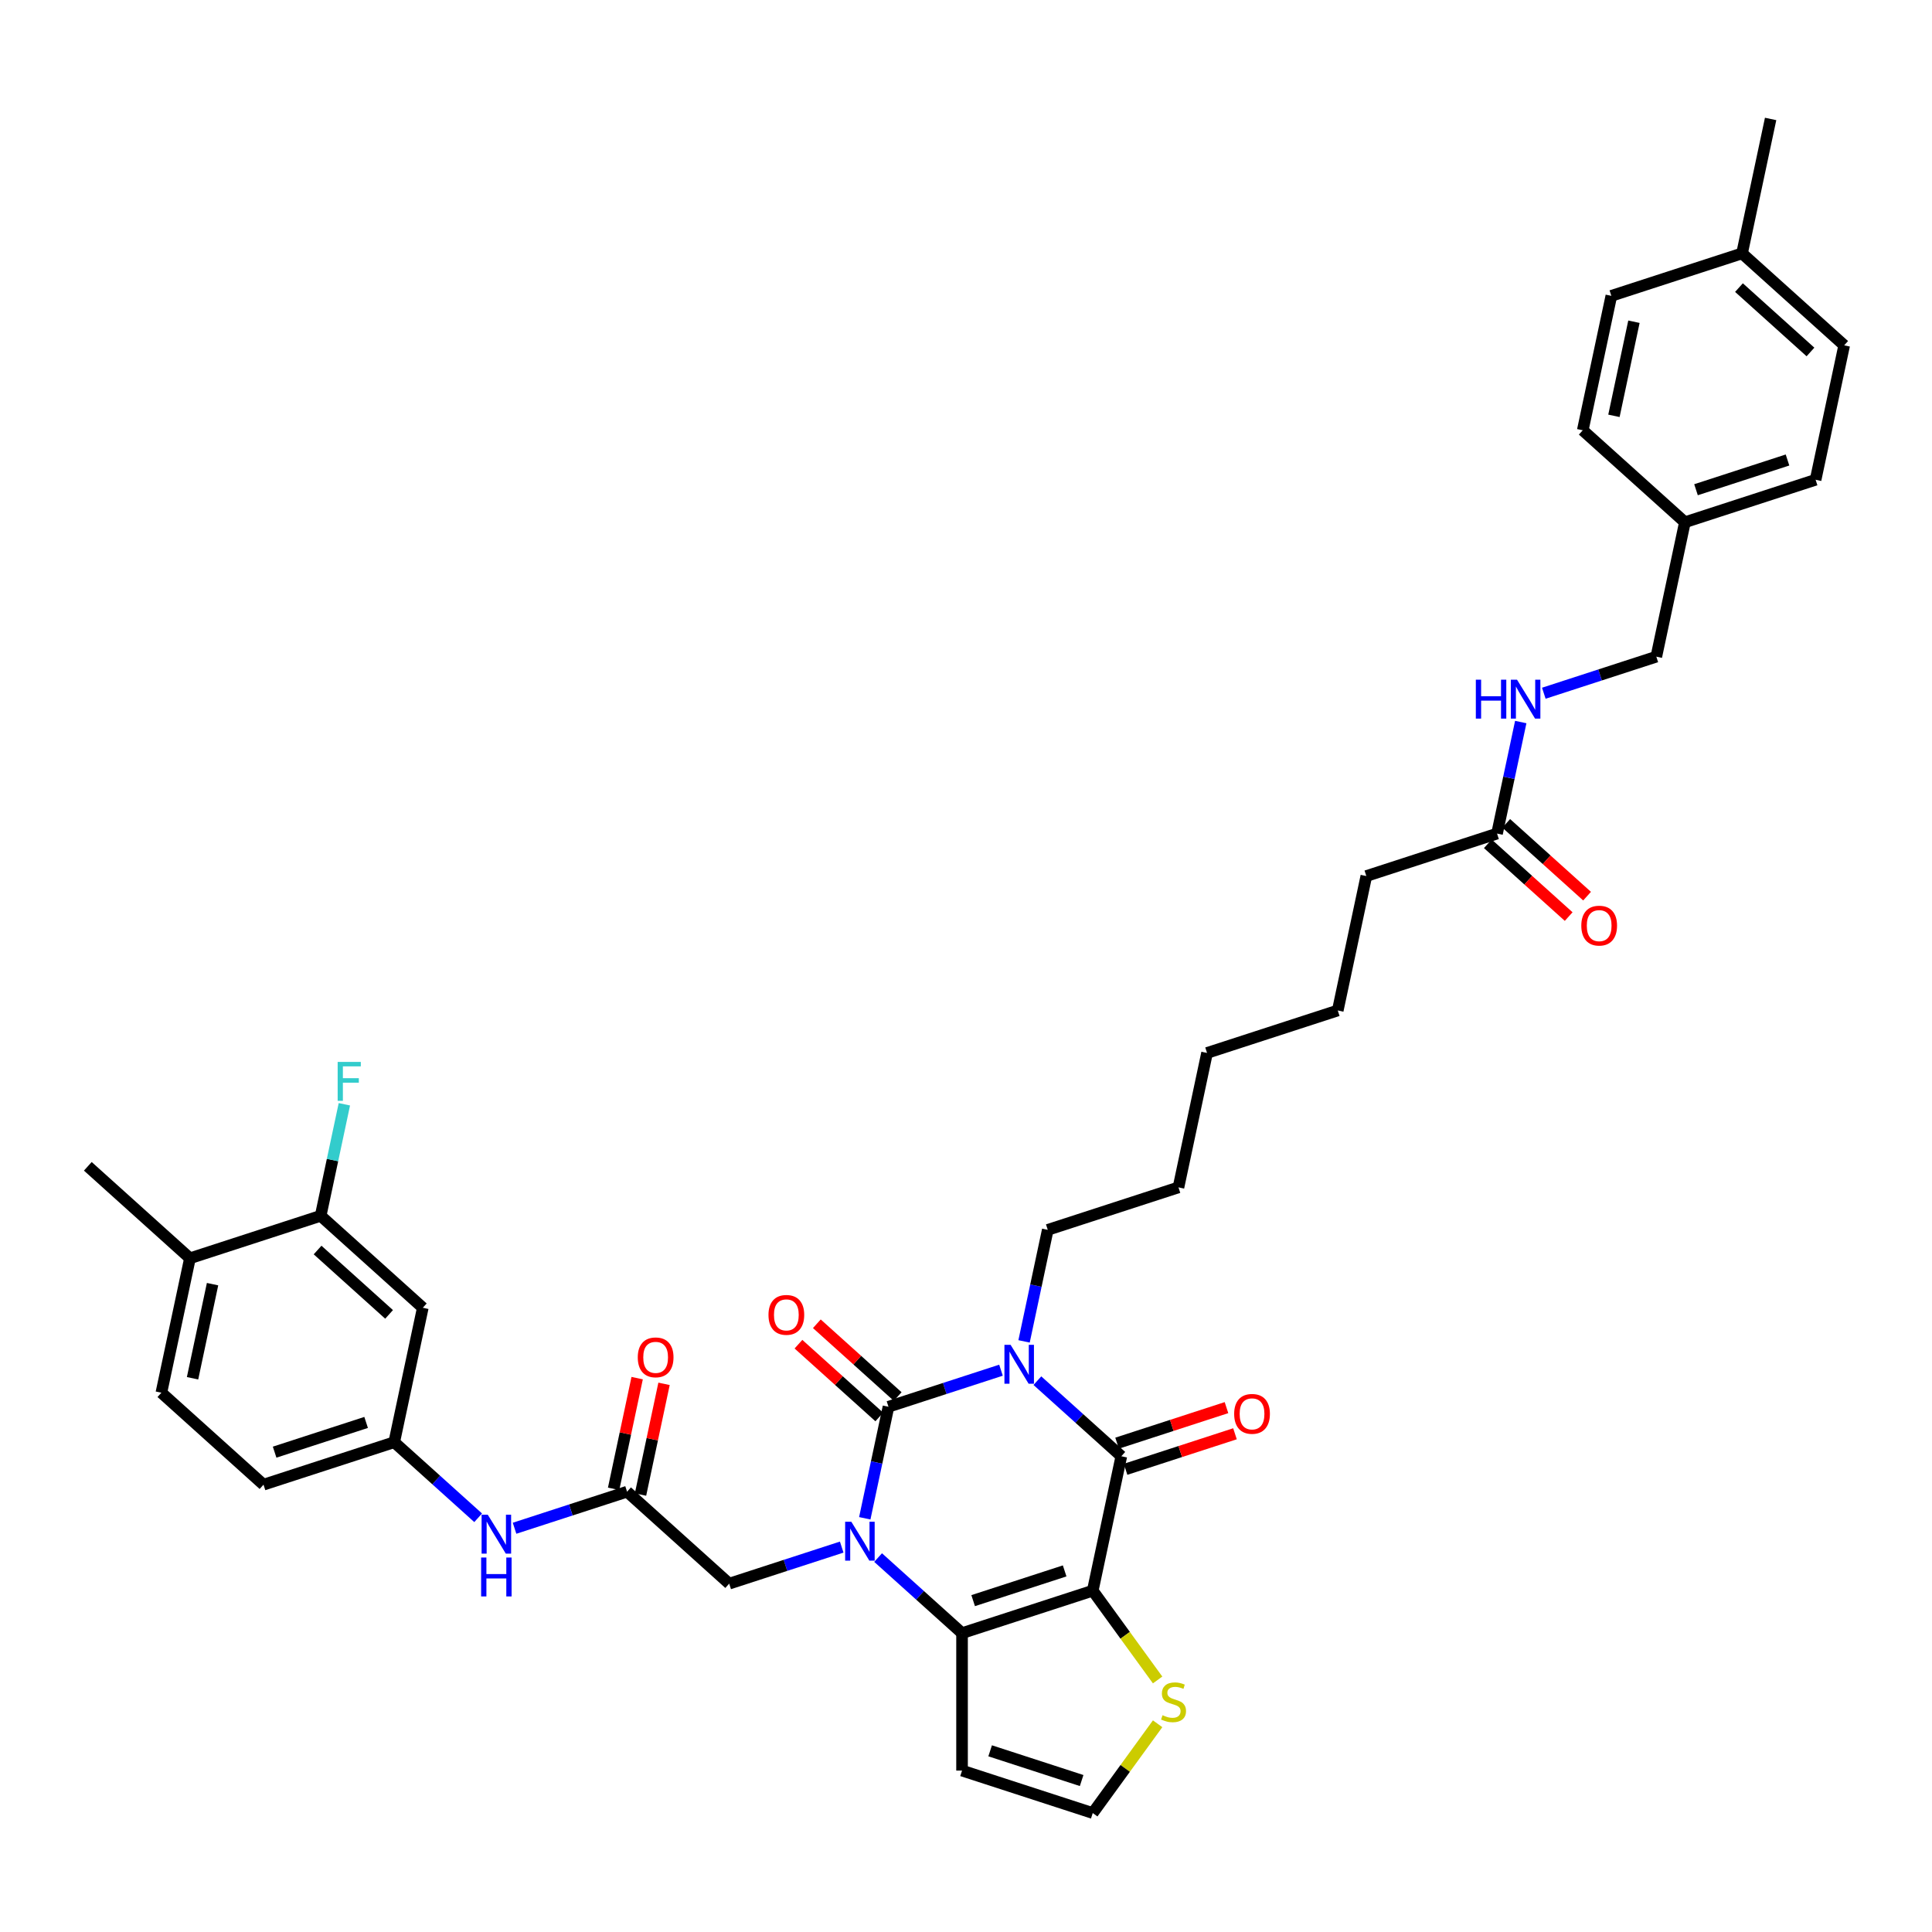 <?xml version='1.0' encoding='iso-8859-1'?>
<svg version='1.1' baseProfile='full'
              xmlns='http://www.w3.org/2000/svg'
                      xmlns:rdkit='http://www.rdkit.org/xml'
                      xmlns:xlink='http://www.w3.org/1999/xlink'
                  xml:space='preserve'
width='1000px' height='1000px' viewBox='0 0 1000 1000'>
<!-- END OF HEADER -->
<rect style='opacity:1.0;fill:#FFFFFF;stroke:none' width='1000' height='1000' x='0' y='0'> </rect>
<path class='bond-0' d='M 518.113,709.211 L 488.995,718.672' style='fill:none;fill-rule:evenodd;stroke:#0000FF;stroke-width:6px;stroke-linecap:butt;stroke-linejoin:miter;stroke-opacity:1' />
<path class='bond-0' d='M 488.995,718.672 L 459.877,728.133' style='fill:none;fill-rule:evenodd;stroke:#000000;stroke-width:6px;stroke-linecap:butt;stroke-linejoin:miter;stroke-opacity:1' />
<path class='bond-3' d='M 536.95,714.631 L 558.673,734.191' style='fill:none;fill-rule:evenodd;stroke:#0000FF;stroke-width:6px;stroke-linecap:butt;stroke-linejoin:miter;stroke-opacity:1' />
<path class='bond-3' d='M 558.673,734.191 L 580.396,753.75' style='fill:none;fill-rule:evenodd;stroke:#000000;stroke-width:6px;stroke-linecap:butt;stroke-linejoin:miter;stroke-opacity:1' />
<path class='bond-21' d='M 530.051,694.3 L 536.186,665.434' style='fill:none;fill-rule:evenodd;stroke:#0000FF;stroke-width:6px;stroke-linecap:butt;stroke-linejoin:miter;stroke-opacity:1' />
<path class='bond-21' d='M 536.186,665.434 L 542.322,636.569' style='fill:none;fill-rule:evenodd;stroke:#000000;stroke-width:6px;stroke-linecap:butt;stroke-linejoin:miter;stroke-opacity:1' />
<path class='bond-1' d='M 459.877,728.133 L 453.741,756.998' style='fill:none;fill-rule:evenodd;stroke:#000000;stroke-width:6px;stroke-linecap:butt;stroke-linejoin:miter;stroke-opacity:1' />
<path class='bond-1' d='M 453.741,756.998 L 447.606,785.864' style='fill:none;fill-rule:evenodd;stroke:#0000FF;stroke-width:6px;stroke-linecap:butt;stroke-linejoin:miter;stroke-opacity:1' />
<path class='bond-9' d='M 464.637,722.847 L 443.718,704.011' style='fill:none;fill-rule:evenodd;stroke:#000000;stroke-width:6px;stroke-linecap:butt;stroke-linejoin:miter;stroke-opacity:1' />
<path class='bond-9' d='M 443.718,704.011 L 422.798,685.175' style='fill:none;fill-rule:evenodd;stroke:#FF0000;stroke-width:6px;stroke-linecap:butt;stroke-linejoin:miter;stroke-opacity:1' />
<path class='bond-9' d='M 455.117,733.42 L 434.198,714.584' style='fill:none;fill-rule:evenodd;stroke:#000000;stroke-width:6px;stroke-linecap:butt;stroke-linejoin:miter;stroke-opacity:1' />
<path class='bond-9' d='M 434.198,714.584 L 413.279,695.748' style='fill:none;fill-rule:evenodd;stroke:#FF0000;stroke-width:6px;stroke-linecap:butt;stroke-linejoin:miter;stroke-opacity:1' />
<path class='bond-6' d='M 435.668,800.775 L 406.55,810.236' style='fill:none;fill-rule:evenodd;stroke:#0000FF;stroke-width:6px;stroke-linecap:butt;stroke-linejoin:miter;stroke-opacity:1' />
<path class='bond-6' d='M 406.55,810.236 L 377.432,819.697' style='fill:none;fill-rule:evenodd;stroke:#000000;stroke-width:6px;stroke-linecap:butt;stroke-linejoin:miter;stroke-opacity:1' />
<path class='bond-38' d='M 454.505,806.195 L 476.228,825.755' style='fill:none;fill-rule:evenodd;stroke:#0000FF;stroke-width:6px;stroke-linecap:butt;stroke-linejoin:miter;stroke-opacity:1' />
<path class='bond-38' d='M 476.228,825.755 L 497.951,845.315' style='fill:none;fill-rule:evenodd;stroke:#000000;stroke-width:6px;stroke-linecap:butt;stroke-linejoin:miter;stroke-opacity:1' />
<path class='bond-2' d='M 565.606,823.332 L 580.396,753.75' style='fill:none;fill-rule:evenodd;stroke:#000000;stroke-width:6px;stroke-linecap:butt;stroke-linejoin:miter;stroke-opacity:1' />
<path class='bond-4' d='M 565.606,823.332 L 497.951,845.315' style='fill:none;fill-rule:evenodd;stroke:#000000;stroke-width:6px;stroke-linecap:butt;stroke-linejoin:miter;stroke-opacity:1' />
<path class='bond-4' d='M 551.061,813.099 L 503.703,828.486' style='fill:none;fill-rule:evenodd;stroke:#000000;stroke-width:6px;stroke-linecap:butt;stroke-linejoin:miter;stroke-opacity:1' />
<path class='bond-5' d='M 565.606,823.332 L 582.394,846.438' style='fill:none;fill-rule:evenodd;stroke:#000000;stroke-width:6px;stroke-linecap:butt;stroke-linejoin:miter;stroke-opacity:1' />
<path class='bond-5' d='M 582.394,846.438 L 599.181,869.545' style='fill:none;fill-rule:evenodd;stroke:#CCCC00;stroke-width:6px;stroke-linecap:butt;stroke-linejoin:miter;stroke-opacity:1' />
<path class='bond-14' d='M 582.594,760.516 L 610.909,751.316' style='fill:none;fill-rule:evenodd;stroke:#000000;stroke-width:6px;stroke-linecap:butt;stroke-linejoin:miter;stroke-opacity:1' />
<path class='bond-14' d='M 610.909,751.316 L 639.223,742.116' style='fill:none;fill-rule:evenodd;stroke:#FF0000;stroke-width:6px;stroke-linecap:butt;stroke-linejoin:miter;stroke-opacity:1' />
<path class='bond-14' d='M 578.198,746.985 L 606.512,737.785' style='fill:none;fill-rule:evenodd;stroke:#000000;stroke-width:6px;stroke-linecap:butt;stroke-linejoin:miter;stroke-opacity:1' />
<path class='bond-14' d='M 606.512,737.785 L 634.827,728.585' style='fill:none;fill-rule:evenodd;stroke:#FF0000;stroke-width:6px;stroke-linecap:butt;stroke-linejoin:miter;stroke-opacity:1' />
<path class='bond-7' d='M 497.951,845.315 L 497.951,916.451' style='fill:none;fill-rule:evenodd;stroke:#000000;stroke-width:6px;stroke-linecap:butt;stroke-linejoin:miter;stroke-opacity:1' />
<path class='bond-11' d='M 599.181,892.221 L 582.394,915.327' style='fill:none;fill-rule:evenodd;stroke:#CCCC00;stroke-width:6px;stroke-linecap:butt;stroke-linejoin:miter;stroke-opacity:1' />
<path class='bond-11' d='M 582.394,915.327 L 565.606,938.433' style='fill:none;fill-rule:evenodd;stroke:#000000;stroke-width:6px;stroke-linecap:butt;stroke-linejoin:miter;stroke-opacity:1' />
<path class='bond-8' d='M 377.432,819.697 L 324.568,772.098' style='fill:none;fill-rule:evenodd;stroke:#000000;stroke-width:6px;stroke-linecap:butt;stroke-linejoin:miter;stroke-opacity:1' />
<path class='bond-39' d='M 497.951,916.451 L 565.606,938.433' style='fill:none;fill-rule:evenodd;stroke:#000000;stroke-width:6px;stroke-linecap:butt;stroke-linejoin:miter;stroke-opacity:1' />
<path class='bond-39' d='M 512.496,906.217 L 559.854,921.605' style='fill:none;fill-rule:evenodd;stroke:#000000;stroke-width:6px;stroke-linecap:butt;stroke-linejoin:miter;stroke-opacity:1' />
<path class='bond-13' d='M 324.568,772.098 L 295.45,781.559' style='fill:none;fill-rule:evenodd;stroke:#000000;stroke-width:6px;stroke-linecap:butt;stroke-linejoin:miter;stroke-opacity:1' />
<path class='bond-13' d='M 295.45,781.559 L 266.331,791.02' style='fill:none;fill-rule:evenodd;stroke:#0000FF;stroke-width:6px;stroke-linecap:butt;stroke-linejoin:miter;stroke-opacity:1' />
<path class='bond-19' d='M 331.526,773.577 L 337.616,744.925' style='fill:none;fill-rule:evenodd;stroke:#000000;stroke-width:6px;stroke-linecap:butt;stroke-linejoin:miter;stroke-opacity:1' />
<path class='bond-19' d='M 337.616,744.925 L 343.706,716.273' style='fill:none;fill-rule:evenodd;stroke:#FF0000;stroke-width:6px;stroke-linecap:butt;stroke-linejoin:miter;stroke-opacity:1' />
<path class='bond-19' d='M 317.609,770.619 L 323.7,741.967' style='fill:none;fill-rule:evenodd;stroke:#000000;stroke-width:6px;stroke-linecap:butt;stroke-linejoin:miter;stroke-opacity:1' />
<path class='bond-19' d='M 323.7,741.967 L 329.79,713.315' style='fill:none;fill-rule:evenodd;stroke:#FF0000;stroke-width:6px;stroke-linecap:butt;stroke-linejoin:miter;stroke-opacity:1' />
<path class='bond-10' d='M 165.974,629.299 L 218.838,676.899' style='fill:none;fill-rule:evenodd;stroke:#000000;stroke-width:6px;stroke-linecap:butt;stroke-linejoin:miter;stroke-opacity:1' />
<path class='bond-10' d='M 164.384,647.012 L 201.389,680.332' style='fill:none;fill-rule:evenodd;stroke:#000000;stroke-width:6px;stroke-linecap:butt;stroke-linejoin:miter;stroke-opacity:1' />
<path class='bond-23' d='M 165.974,629.299 L 172.109,600.434' style='fill:none;fill-rule:evenodd;stroke:#000000;stroke-width:6px;stroke-linecap:butt;stroke-linejoin:miter;stroke-opacity:1' />
<path class='bond-23' d='M 172.109,600.434 L 178.245,571.569' style='fill:none;fill-rule:evenodd;stroke:#33CCCC;stroke-width:6px;stroke-linecap:butt;stroke-linejoin:miter;stroke-opacity:1' />
<path class='bond-40' d='M 165.974,629.299 L 98.319,651.282' style='fill:none;fill-rule:evenodd;stroke:#000000;stroke-width:6px;stroke-linecap:butt;stroke-linejoin:miter;stroke-opacity:1' />
<path class='bond-12' d='M 218.838,676.899 L 204.048,746.481' style='fill:none;fill-rule:evenodd;stroke:#000000;stroke-width:6px;stroke-linecap:butt;stroke-linejoin:miter;stroke-opacity:1' />
<path class='bond-16' d='M 247.494,785.6 L 225.771,766.04' style='fill:none;fill-rule:evenodd;stroke:#0000FF;stroke-width:6px;stroke-linecap:butt;stroke-linejoin:miter;stroke-opacity:1' />
<path class='bond-16' d='M 225.771,766.04 L 204.048,746.481' style='fill:none;fill-rule:evenodd;stroke:#000000;stroke-width:6px;stroke-linecap:butt;stroke-linejoin:miter;stroke-opacity:1' />
<path class='bond-15' d='M 774.866,431.458 L 707.211,453.441' style='fill:none;fill-rule:evenodd;stroke:#000000;stroke-width:6px;stroke-linecap:butt;stroke-linejoin:miter;stroke-opacity:1' />
<path class='bond-17' d='M 774.866,431.458 L 781.001,402.593' style='fill:none;fill-rule:evenodd;stroke:#000000;stroke-width:6px;stroke-linecap:butt;stroke-linejoin:miter;stroke-opacity:1' />
<path class='bond-17' d='M 781.001,402.593 L 787.137,373.728' style='fill:none;fill-rule:evenodd;stroke:#0000FF;stroke-width:6px;stroke-linecap:butt;stroke-linejoin:miter;stroke-opacity:1' />
<path class='bond-20' d='M 770.106,436.745 L 791.025,455.581' style='fill:none;fill-rule:evenodd;stroke:#000000;stroke-width:6px;stroke-linecap:butt;stroke-linejoin:miter;stroke-opacity:1' />
<path class='bond-20' d='M 791.025,455.581 L 811.944,474.416' style='fill:none;fill-rule:evenodd;stroke:#FF0000;stroke-width:6px;stroke-linecap:butt;stroke-linejoin:miter;stroke-opacity:1' />
<path class='bond-20' d='M 779.626,426.172 L 800.545,445.008' style='fill:none;fill-rule:evenodd;stroke:#000000;stroke-width:6px;stroke-linecap:butt;stroke-linejoin:miter;stroke-opacity:1' />
<path class='bond-20' d='M 800.545,445.008 L 821.464,463.843' style='fill:none;fill-rule:evenodd;stroke:#FF0000;stroke-width:6px;stroke-linecap:butt;stroke-linejoin:miter;stroke-opacity:1' />
<path class='bond-24' d='M 204.048,746.481 L 136.394,768.463' style='fill:none;fill-rule:evenodd;stroke:#000000;stroke-width:6px;stroke-linecap:butt;stroke-linejoin:miter;stroke-opacity:1' />
<path class='bond-24' d='M 189.504,736.247 L 142.145,751.635' style='fill:none;fill-rule:evenodd;stroke:#000000;stroke-width:6px;stroke-linecap:butt;stroke-linejoin:miter;stroke-opacity:1' />
<path class='bond-25' d='M 799.074,358.816 L 828.193,349.355' style='fill:none;fill-rule:evenodd;stroke:#0000FF;stroke-width:6px;stroke-linecap:butt;stroke-linejoin:miter;stroke-opacity:1' />
<path class='bond-25' d='M 828.193,349.355 L 857.311,339.894' style='fill:none;fill-rule:evenodd;stroke:#000000;stroke-width:6px;stroke-linecap:butt;stroke-linejoin:miter;stroke-opacity:1' />
<path class='bond-18' d='M 98.319,651.282 L 83.529,720.864' style='fill:none;fill-rule:evenodd;stroke:#000000;stroke-width:6px;stroke-linecap:butt;stroke-linejoin:miter;stroke-opacity:1' />
<path class='bond-18' d='M 110.017,664.677 L 99.664,713.384' style='fill:none;fill-rule:evenodd;stroke:#000000;stroke-width:6px;stroke-linecap:butt;stroke-linejoin:miter;stroke-opacity:1' />
<path class='bond-33' d='M 98.319,651.282 L 45.455,603.682' style='fill:none;fill-rule:evenodd;stroke:#000000;stroke-width:6px;stroke-linecap:butt;stroke-linejoin:miter;stroke-opacity:1' />
<path class='bond-35' d='M 542.322,636.569 L 609.976,614.587' style='fill:none;fill-rule:evenodd;stroke:#000000;stroke-width:6px;stroke-linecap:butt;stroke-linejoin:miter;stroke-opacity:1' />
<path class='bond-22' d='M 83.529,720.864 L 136.394,768.463' style='fill:none;fill-rule:evenodd;stroke:#000000;stroke-width:6px;stroke-linecap:butt;stroke-linejoin:miter;stroke-opacity:1' />
<path class='bond-26' d='M 857.311,339.894 L 872.101,270.312' style='fill:none;fill-rule:evenodd;stroke:#000000;stroke-width:6px;stroke-linecap:butt;stroke-linejoin:miter;stroke-opacity:1' />
<path class='bond-28' d='M 872.101,270.312 L 819.236,222.713' style='fill:none;fill-rule:evenodd;stroke:#000000;stroke-width:6px;stroke-linecap:butt;stroke-linejoin:miter;stroke-opacity:1' />
<path class='bond-29' d='M 872.101,270.312 L 939.755,248.33' style='fill:none;fill-rule:evenodd;stroke:#000000;stroke-width:6px;stroke-linecap:butt;stroke-linejoin:miter;stroke-opacity:1' />
<path class='bond-29' d='M 877.852,253.484 L 925.211,238.096' style='fill:none;fill-rule:evenodd;stroke:#000000;stroke-width:6px;stroke-linecap:butt;stroke-linejoin:miter;stroke-opacity:1' />
<path class='bond-27' d='M 901.681,131.149 L 954.545,178.748' style='fill:none;fill-rule:evenodd;stroke:#000000;stroke-width:6px;stroke-linecap:butt;stroke-linejoin:miter;stroke-opacity:1' />
<path class='bond-27' d='M 900.091,148.862 L 937.096,182.181' style='fill:none;fill-rule:evenodd;stroke:#000000;stroke-width:6px;stroke-linecap:butt;stroke-linejoin:miter;stroke-opacity:1' />
<path class='bond-34' d='M 901.681,131.149 L 916.471,61.567' style='fill:none;fill-rule:evenodd;stroke:#000000;stroke-width:6px;stroke-linecap:butt;stroke-linejoin:miter;stroke-opacity:1' />
<path class='bond-41' d='M 901.681,131.149 L 834.026,153.131' style='fill:none;fill-rule:evenodd;stroke:#000000;stroke-width:6px;stroke-linecap:butt;stroke-linejoin:miter;stroke-opacity:1' />
<path class='bond-31' d='M 819.236,222.713 L 834.026,153.131' style='fill:none;fill-rule:evenodd;stroke:#000000;stroke-width:6px;stroke-linecap:butt;stroke-linejoin:miter;stroke-opacity:1' />
<path class='bond-31' d='M 835.371,215.234 L 845.724,166.526' style='fill:none;fill-rule:evenodd;stroke:#000000;stroke-width:6px;stroke-linecap:butt;stroke-linejoin:miter;stroke-opacity:1' />
<path class='bond-30' d='M 939.755,248.33 L 954.545,178.748' style='fill:none;fill-rule:evenodd;stroke:#000000;stroke-width:6px;stroke-linecap:butt;stroke-linejoin:miter;stroke-opacity:1' />
<path class='bond-32' d='M 707.211,453.441 L 692.421,523.022' style='fill:none;fill-rule:evenodd;stroke:#000000;stroke-width:6px;stroke-linecap:butt;stroke-linejoin:miter;stroke-opacity:1' />
<path class='bond-37' d='M 609.976,614.587 L 624.766,545.005' style='fill:none;fill-rule:evenodd;stroke:#000000;stroke-width:6px;stroke-linecap:butt;stroke-linejoin:miter;stroke-opacity:1' />
<path class='bond-36' d='M 692.421,523.022 L 624.766,545.005' style='fill:none;fill-rule:evenodd;stroke:#000000;stroke-width:6px;stroke-linecap:butt;stroke-linejoin:miter;stroke-opacity:1' />
<path  class='atom-0' d='M 523.078 696.078
L 529.68 706.748
Q 530.334 707.801, 531.387 709.708
Q 532.44 711.614, 532.497 711.728
L 532.497 696.078
L 535.172 696.078
L 535.172 716.224
L 532.412 716.224
L 525.326 704.557
Q 524.501 703.192, 523.619 701.627
Q 522.765 700.062, 522.509 699.578
L 522.509 716.224
L 519.892 716.224
L 519.892 696.078
L 523.078 696.078
' fill='#0000FF'/>
<path  class='atom-2' d='M 440.634 787.642
L 447.235 798.313
Q 447.89 799.365, 448.942 801.272
Q 449.995 803.178, 450.052 803.292
L 450.052 787.642
L 452.727 787.642
L 452.727 807.788
L 449.967 807.788
L 442.882 796.122
Q 442.056 794.756, 441.174 793.191
Q 440.321 791.626, 440.065 791.142
L 440.065 807.788
L 437.447 807.788
L 437.447 787.642
L 440.634 787.642
' fill='#0000FF'/>
<path  class='atom-6' d='M 601.728 887.797
Q 601.956 887.882, 602.895 888.281
Q 603.834 888.679, 604.858 888.935
Q 605.911 889.163, 606.935 889.163
Q 608.842 889.163, 609.951 888.252
Q 611.061 887.313, 611.061 885.691
Q 611.061 884.582, 610.492 883.899
Q 609.951 883.216, 609.098 882.846
Q 608.244 882.476, 606.821 882.049
Q 605.029 881.509, 603.948 880.996
Q 602.895 880.484, 602.127 879.403
Q 601.387 878.322, 601.387 876.501
Q 601.387 873.968, 603.094 872.403
Q 604.83 870.838, 608.244 870.838
Q 610.577 870.838, 613.224 871.948
L 612.569 874.139
Q 610.151 873.143, 608.33 873.143
Q 606.366 873.143, 605.285 873.968
Q 604.204 874.765, 604.232 876.159
Q 604.232 877.24, 604.773 877.895
Q 605.342 878.549, 606.139 878.919
Q 606.964 879.289, 608.33 879.716
Q 610.151 880.285, 611.232 880.854
Q 612.313 881.423, 613.081 882.59
Q 613.878 883.728, 613.878 885.691
Q 613.878 888.48, 612 889.988
Q 610.151 891.468, 607.049 891.468
Q 605.256 891.468, 603.891 891.069
Q 602.553 890.699, 600.96 890.045
L 601.728 887.797
' fill='#CCCC00'/>
<path  class='atom-10' d='M 397.765 680.591
Q 397.765 675.753, 400.155 673.05
Q 402.545 670.347, 407.012 670.347
Q 411.48 670.347, 413.87 673.05
Q 416.26 675.753, 416.26 680.591
Q 416.26 685.485, 413.841 688.273
Q 411.423 691.033, 407.012 691.033
Q 402.573 691.033, 400.155 688.273
Q 397.765 685.513, 397.765 680.591
M 407.012 688.757
Q 410.085 688.757, 411.736 686.708
Q 413.415 684.631, 413.415 680.591
Q 413.415 676.635, 411.736 674.644
Q 410.085 672.623, 407.012 672.623
Q 403.939 672.623, 402.26 674.615
Q 400.61 676.607, 400.61 680.591
Q 400.61 684.66, 402.26 686.708
Q 403.939 688.757, 407.012 688.757
' fill='#FF0000'/>
<path  class='atom-14' d='M 252.46 784.007
L 259.061 794.678
Q 259.716 795.731, 260.769 797.637
Q 261.821 799.543, 261.878 799.657
L 261.878 784.007
L 264.553 784.007
L 264.553 804.153
L 261.793 804.153
L 254.708 792.487
Q 253.883 791.121, 253 789.556
Q 252.147 787.991, 251.891 787.507
L 251.891 804.153
L 249.273 804.153
L 249.273 784.007
L 252.46 784.007
' fill='#0000FF'/>
<path  class='atom-14' d='M 249.031 806.168
L 251.763 806.168
L 251.763 814.732
L 262.063 814.732
L 262.063 806.168
L 264.795 806.168
L 264.795 826.313
L 262.063 826.313
L 262.063 817.009
L 251.763 817.009
L 251.763 826.313
L 249.031 826.313
L 249.031 806.168
' fill='#0000FF'/>
<path  class='atom-15' d='M 638.803 731.825
Q 638.803 726.988, 641.193 724.284
Q 643.584 721.581, 648.051 721.581
Q 652.518 721.581, 654.908 724.284
Q 657.299 726.988, 657.299 731.825
Q 657.299 736.719, 654.88 739.508
Q 652.461 742.268, 648.051 742.268
Q 643.612 742.268, 641.193 739.508
Q 638.803 736.748, 638.803 731.825
M 648.051 739.991
Q 651.124 739.991, 652.774 737.943
Q 654.453 735.865, 654.453 731.825
Q 654.453 727.87, 652.774 725.878
Q 651.124 723.858, 648.051 723.858
Q 644.978 723.858, 643.299 725.849
Q 641.649 727.841, 641.649 731.825
Q 641.649 735.894, 643.299 737.943
Q 644.978 739.991, 648.051 739.991
' fill='#FF0000'/>
<path  class='atom-18' d='M 763.89 351.804
L 766.622 351.804
L 766.622 360.368
L 776.923 360.368
L 776.923 351.804
L 779.654 351.804
L 779.654 371.949
L 776.923 371.949
L 776.923 362.645
L 766.622 362.645
L 766.622 371.949
L 763.89 371.949
L 763.89 351.804
' fill='#0000FF'/>
<path  class='atom-18' d='M 785.203 351.804
L 791.804 362.474
Q 792.459 363.527, 793.512 365.433
Q 794.564 367.34, 794.621 367.454
L 794.621 351.804
L 797.296 351.804
L 797.296 371.949
L 794.536 371.949
L 787.451 360.283
Q 786.626 358.917, 785.743 357.352
Q 784.89 355.787, 784.634 355.303
L 784.634 371.949
L 782.016 371.949
L 782.016 351.804
L 785.203 351.804
' fill='#0000FF'/>
<path  class='atom-20' d='M 330.11 702.573
Q 330.11 697.736, 332.5 695.032
Q 334.89 692.329, 339.358 692.329
Q 343.825 692.329, 346.215 695.032
Q 348.605 697.736, 348.605 702.573
Q 348.605 707.467, 346.187 710.256
Q 343.768 713.016, 339.358 713.016
Q 334.919 713.016, 332.5 710.256
Q 330.11 707.496, 330.11 702.573
M 339.358 710.739
Q 342.431 710.739, 344.081 708.691
Q 345.76 706.613, 345.76 702.573
Q 345.76 698.618, 344.081 696.626
Q 342.431 694.606, 339.358 694.606
Q 336.285 694.606, 334.606 696.597
Q 332.955 698.589, 332.955 702.573
Q 332.955 706.642, 334.606 708.691
Q 336.285 710.739, 339.358 710.739
' fill='#FF0000'/>
<path  class='atom-21' d='M 818.483 479.115
Q 818.483 474.277, 820.873 471.574
Q 823.263 468.871, 827.73 468.871
Q 832.198 468.871, 834.588 471.574
Q 836.978 474.277, 836.978 479.115
Q 836.978 484.009, 834.56 486.797
Q 832.141 489.558, 827.73 489.558
Q 823.292 489.558, 820.873 486.797
Q 818.483 484.037, 818.483 479.115
M 827.73 487.281
Q 830.804 487.281, 832.454 485.232
Q 834.133 483.155, 834.133 479.115
Q 834.133 475.16, 832.454 473.168
Q 830.804 471.147, 827.73 471.147
Q 824.657 471.147, 822.979 473.139
Q 821.328 475.131, 821.328 479.115
Q 821.328 483.184, 822.979 485.232
Q 824.657 487.281, 827.73 487.281
' fill='#FF0000'/>
<path  class='atom-24' d='M 174.774 549.645
L 186.754 549.645
L 186.754 551.949
L 177.477 551.949
L 177.477 558.067
L 185.729 558.067
L 185.729 560.4
L 177.477 560.4
L 177.477 569.79
L 174.774 569.79
L 174.774 549.645
' fill='#33CCCC'/>
</svg>
